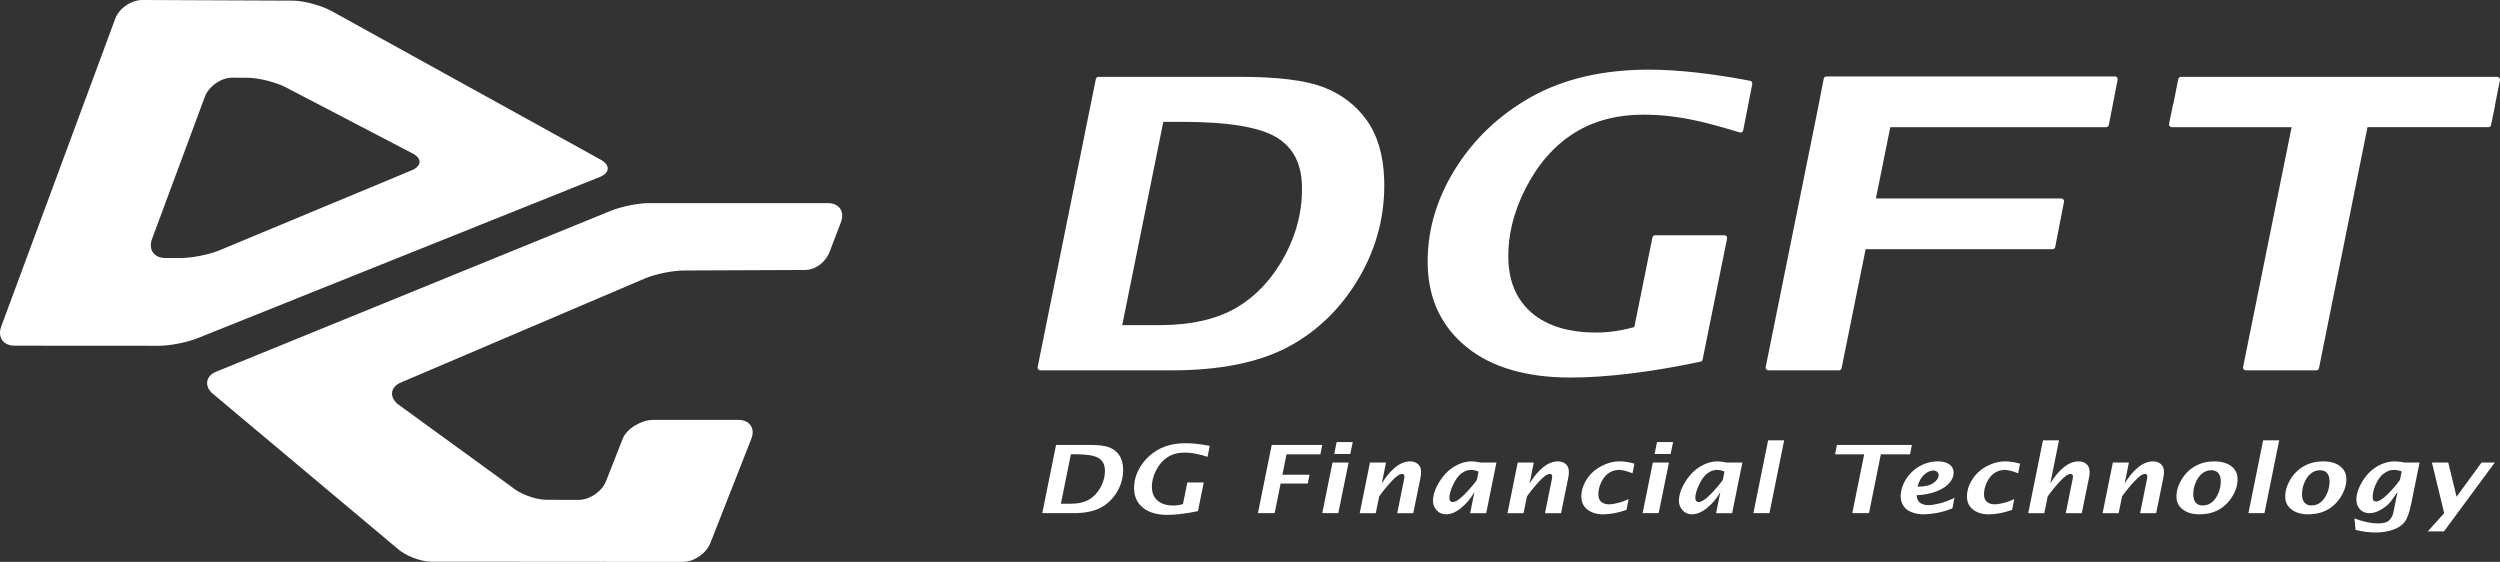 <?xml version="1.0" encoding="UTF-8"?><svg id="_レイヤー_1" xmlns="http://www.w3.org/2000/svg" viewBox="0 0 402.658 90.5"><rect x="0" y="0" width="402.658" height="90.5" fill="#333333" stroke="none"/><defs><style>.cls-1{fill:#fff;stroke-width:0px;}</style></defs><path class="cls-1" d="M133.381,32.716h-28.675c-1.806-.041-4.625.551-6.278,1.216l-63.609,25.932c-1.648.669-1.949,2.242-.659,3.453l29.691,24.905c1.303,1.236,3.836,2.248,5.632,2.248l40.484.03c1.788.016,3.783-1.358,4.439-3.019l6.609-16.824c.659-1.66-.284-3.029-2.069-3.029h-13.768c-1.801,0-4.216,1.348-4.873,3.013l-2.697,6.85c-.641,1.67-2.651,3.024-4.431,3.024l-5.148-.015c-1.816,0-4.375-.97-5.726-2.16l-18.304-13.301c-1.338-1.206-1.093-2.728.569-3.433l39.343-16.773c1.652-.7,4.472-1.267,6.272-1.267l19.417-.082c1.79,0,3.366-1.257,4.015-2.907l1.839-4.822c.631-1.665-.281-3.013-2.073-3.039ZM96.758,25.723L53.345,1.747c-1.563-.848-4.306-1.609-6.084-1.644L22.971,0c-1.791-.02-3.77,1.313-4.398,2.983L.185,52.616c-.613,1.685.342,3.06,2.148,3.06l23.151.015c1.785.016,4.628-.531,6.292-1.205l64.787-25.963c1.683-.664,1.765-1.936.194-2.799ZM66.292,27.439l-30.92,12.866c-1.663.7-4.474,1.252-6.26,1.252h-2.495c-1.808,0-2.759-1.379-2.138-3.049l8.515-22.924c.636-1.686,2.603-3.075,4.401-3.075l2.417.016c1.803,0,4.558.694,6.147,1.501l20.457,10.67c1.596.807,1.534,2.053-.123,2.743Z"/><path class="cls-1" d="M167.871,82.652l2.221-10.992h5.43c1.38,0,2.409.126,3.085.374.675.25,1.217.659,1.626,1.222.408.565.627,1.302.657,2.213.043,1.317-.271,2.55-.942,3.695-.67,1.146-1.559,2.014-2.664,2.603-1.106.589-2.565.885-4.378.885h-5.035ZM170.87,81.137h1.548c1.225,0,2.224-.228,2.995-.683.773-.456,1.398-1.127,1.876-2.014.479-.886.702-1.807.671-2.762-.029-.887-.379-1.527-1.051-1.92s-1.875-.59-3.612-.59h-.818l-1.61,7.969Z"/><path class="cls-1" d="M192.947,82.325c-1.916.4-3.562.601-4.943.601-1.654,0-2.948-.374-3.881-1.123s-1.42-1.753-1.46-3.01c-.042-1.256.293-2.465,1.005-3.621.71-1.159,1.677-2.078,2.897-2.762,1.222-.682,2.698-1.023,4.426-1.023,1.09,0,2.372.141,3.85.423l-.345,1.767c-.659-.2-1.183-.344-1.574-.431s-.759-.151-1.104-.191-.687-.06-1.025-.06c-1.043,0-1.947.241-2.713.724-.765.482-1.389,1.191-1.872,2.128-.482.935-.708,1.874-.677,2.814.029.891.345,1.592.948,2.098.602.507,1.439.761,2.512.761.496,0,1.009-.076,1.541-.231l.705-3.482h2.643l-.933,4.619Z"/><path class="cls-1" d="M202.606,82.652l2.221-10.992h8.139l-.301,1.515h-5.453l-.664,3.289h4.371l-.286,1.419h-4.372l-.963,4.769h-2.692Z"/><path class="cls-1" d="M212.967,82.652l1.648-8.156h2.594l-1.657,8.156h-2.584ZM214.895,73.123l.392-1.923h2.588l-.393,1.923h-2.587Z"/><path class="cls-1" d="M219.001,82.652l1.648-8.156h2.584l-.679,3.387c.653-1.094,1.374-1.963,2.164-2.606s1.596-.966,2.418-.966c.477,0,.885.137,1.22.409s.512.679.529,1.219c.01.296-.02.62-.09.972l-1.169,5.741h-2.584l1.13-5.593c.025-.108.037-.212.033-.311-.009-.278-.136-.416-.382-.416-.409,0-.987.406-1.735,1.219-.747.811-1.398,1.611-1.95,2.399l-.554,2.703h-2.584Z"/><path class="cls-1" d="M236.788,82.652l.685-3.389c-.585,1.011-1.296,1.859-2.134,2.545-.837.686-1.649,1.029-2.436,1.029-.623,0-1.124-.215-1.503-.645-.378-.431-.575-.887-.59-1.368-.032-.99.296-2.047.988-3.17.692-1.124,1.504-1.962,2.436-2.514s1.868-.829,2.813-.829c.191,0,.404.015.635.045.231.03.481.077.751.141h2.587l-1.648,8.156h-2.584ZM237.867,77.313l.272-1.352c-.206-.095-.413-.164-.617-.209-.205-.044-.411-.067-.615-.067-.524,0-1.037.191-1.541.571-.503.382-.954,1.01-1.354,1.884-.399.873-.589,1.58-.572,2.12.005.144.048.279.13.408.083.128.218.193.405.193.466,0,1.105-.415,1.914-1.247.81-.832,1.468-1.598,1.977-2.302Z"/><path class="cls-1" d="M242.802,82.652l1.648-8.156h2.584l-.679,3.387c.653-1.094,1.374-1.963,2.164-2.606.79-.644,1.596-.966,2.418-.966.477,0,.885.137,1.22.409s.512.679.529,1.219c.01.296-.02.62-.09.972l-1.169,5.741h-2.584l1.13-5.593c.025-.108.037-.212.033-.311-.009-.278-.136-.416-.382-.416-.409,0-.987.406-1.735,1.219-.747.811-1.398,1.611-1.95,2.399l-.554,2.703h-2.584Z"/><path class="cls-1" d="M261.97,82.117c-1.331.481-2.596.72-3.797.72-.979,0-1.796-.241-2.451-.727-.653-.486-.994-1.157-1.022-2.012-.031-.951.236-1.883.8-2.797.565-.915,1.342-1.64,2.333-2.18.991-.541,2.008-.811,3.05-.811.706,0,1.493.125,2.364.371l-.308,1.552c-.898-.366-1.624-.549-2.177-.549-.588,0-1.135.167-1.64.501-.505.334-.917.841-1.235,1.52-.319.677-.468,1.346-.446,2.006.017.534.187.921.51,1.161.322.24.722.36,1.201.36.239,0,.529-.033.871-.1.343-.067.706-.157,1.093-.271.386-.114.787-.274,1.199-.482l-.346,1.738Z"/><path class="cls-1" d="M264.565,82.652l1.648-8.156h2.594l-1.657,8.156h-2.584ZM266.493,73.123l.392-1.923h2.588l-.393,1.923h-2.587Z"/><path class="cls-1" d="M276.398,82.652l.684-3.389c-.585,1.011-1.295,1.859-2.134,2.545-.836.686-1.648,1.029-2.435,1.029-.624,0-1.126-.215-1.504-.645-.377-.431-.574-.887-.59-1.368-.032-.99.298-2.047.99-3.17.692-1.124,1.503-1.962,2.435-2.514s1.869-.829,2.813-.829c.193,0,.405.015.635.045.232.03.482.077.752.141h2.587l-1.648,8.156h-2.584ZM277.477,77.313l.273-1.352c-.206-.095-.413-.164-.618-.209-.205-.044-.409-.067-.614-.067-.525,0-1.038.191-1.541.571-.503.382-.955,1.01-1.354,1.884-.399.873-.59,1.58-.573,2.12.005.144.048.279.131.408.083.128.218.193.404.193.467,0,1.106-.415,1.916-1.247.81-.832,1.468-1.598,1.976-2.302Z"/><path class="cls-1" d="M282.408,82.652l2.37-11.728h2.584l-2.37,11.728h-2.584Z"/><path class="cls-1" d="M298.335,82.652l1.917-9.476h-4.69l.301-1.515h12.071l-.301,1.515h-4.697l-1.909,9.476h-2.692Z"/><path class="cls-1" d="M314.454,81.88c-.904.362-1.765.611-2.579.751-.815.137-1.503.206-2.063.206-.729,0-1.389-.122-1.977-.367s-1.015-.586-1.28-1.022-.406-.889-.421-1.359c-.031-.956.239-1.898.81-2.83.57-.931,1.317-1.654,2.24-2.172.921-.518,1.909-.777,2.958-.777.776,0,1.385.161,1.828.483.442.322.671.74.687,1.256.02.593-.196,1.161-.648,1.705-.453.542-1.139.996-2.062,1.365-.921.369-2.006.584-3.253.644.057.639.271,1.064.646,1.28s.79.323,1.246.323c.45,0,1.059-.096,1.829-.289.769-.193,1.565-.495,2.386-.905l-.346,1.708ZM308.842,78.389c1.163,0,2.023-.203,2.582-.61.559-.408.832-.832.818-1.271-.006-.193-.084-.361-.235-.506-.151-.146-.37-.219-.656-.219-.444,0-.917.219-1.42.655-.503.437-.866,1.088-1.089,1.951Z"/><path class="cls-1" d="M324.081,82.117c-1.331.481-2.596.72-3.797.72-.979,0-1.796-.241-2.451-.727-.653-.486-.994-1.157-1.022-2.012-.031-.951.236-1.883.8-2.797.565-.915,1.342-1.64,2.333-2.18.991-.541,2.008-.811,3.05-.811.706,0,1.493.125,2.364.371l-.308,1.552c-.898-.366-1.624-.549-2.177-.549-.588,0-1.135.167-1.64.501-.505.334-.917.841-1.235,1.52-.319.677-.468,1.346-.446,2.006.017.534.187.921.51,1.161.322.24.722.36,1.201.36.239,0,.529-.033.871-.1.343-.067.706-.157,1.093-.271.386-.114.787-.274,1.199-.482l-.346,1.738Z"/><path class="cls-1" d="M326.676,82.652l2.37-11.728h2.584l-1.404,6.959c.653-1.094,1.375-1.963,2.165-2.606.79-.644,1.596-.966,2.418-.966.479,0,.886.137,1.221.409s.512.679.529,1.219c.01.296-.02.62-.09.972l-1.169,5.741h-2.584l1.13-5.593c.025-.108.037-.212.033-.311-.009-.278-.136-.416-.382-.416-.409,0-.987.406-1.736,1.219-.747.811-1.398,1.611-1.95,2.399l-.552,2.703h-2.584Z"/><path class="cls-1" d="M338.652,82.652l1.648-8.156h2.584l-.679,3.387c.652-1.094,1.374-1.963,2.164-2.606.79-.644,1.595-.966,2.417-.966.479,0,.886.137,1.221.409s.512.679.529,1.219c.009.296-.021.62-.091.972l-1.168,5.741h-2.584l1.129-5.593c.025-.108.037-.212.035-.311-.009-.278-.137-.416-.382-.416-.409,0-.987.406-1.736,1.219-.747.811-1.398,1.611-1.95,2.399l-.552,2.703h-2.584Z"/><path class="cls-1" d="M354.251,82.837c-1.097,0-1.98-.25-2.653-.753-.671-.503-1.021-1.16-1.047-1.972-.031-.956.241-1.911.815-2.867.575-.956,1.317-1.683,2.225-2.183.906-.501,1.923-.751,3.047-.751,1.149,0,2.055.253,2.718.759.663.505,1.008,1.16,1.034,1.967.031.956-.24,1.91-.812,2.864-.572.953-1.304,1.68-2.198,2.183-.893.503-1.936.753-3.13.753ZM354.755,81.412c.588,0,1.097-.178,1.525-.532.429-.353.776-.85,1.04-1.492.265-.641.386-1.295.364-1.964-.017-.555-.158-.975-.421-1.258-.263-.285-.633-.428-1.111-.428-.548,0-1.039.176-1.474.527-.435.352-.785.849-1.053,1.49-.268.64-.391,1.303-.368,1.986.017.546.159.96.424,1.244.266.285.623.427,1.073.427Z"/><path class="cls-1" d="M362.138,82.652l2.37-11.728h2.584l-2.37,11.728h-2.584Z"/><path class="cls-1" d="M371.769,82.837c-1.097,0-1.98-.25-2.653-.753-.671-.503-1.021-1.16-1.047-1.972-.031-.956.241-1.911.815-2.867.575-.956,1.317-1.683,2.225-2.183.906-.501,1.923-.751,3.047-.751,1.149,0,2.055.253,2.718.759.663.505,1.008,1.16,1.034,1.967.031.956-.24,1.91-.812,2.864-.572.953-1.304,1.68-2.198,2.183-.893.503-1.936.753-3.13.753ZM372.273,81.412c.588,0,1.097-.178,1.525-.532.429-.353.776-.85,1.04-1.492.265-.641.386-1.295.364-1.964-.017-.555-.158-.975-.421-1.258-.263-.285-.633-.428-1.111-.428-.548,0-1.039.176-1.474.527-.435.352-.785.849-1.053,1.49-.268.64-.391,1.303-.368,1.986.017.546.159.96.424,1.244.266.285.623.427,1.073.427Z"/><path class="cls-1" d="M379.39,85.348l-.174-1.849c.642.227,1.164.393,1.565.497s.788.181,1.161.231.742.074,1.105.074c.865,0,1.465-.175,1.799-.527s.549-.766.644-1.24l.662-3.276c-.105.144-.182.254-.232.329-.625.893-1.032,1.428-1.224,1.607-.19.179-.427.37-.71.574-.349.257-.729.471-1.137.637s-.814.249-1.219.249c-.619,0-1.119-.198-1.498-.594-.381-.397-.58-.885-.599-1.465-.03-.905.27-1.893.9-2.958.63-1.068,1.414-1.888,2.353-2.462.939-.575,1.914-.863,2.93-.863.22,0,.465.015.732.045s.559.077.875.141h2.384l-1.347,6.622c-.294,1.454-.653,2.45-1.078,2.986-.424.535-1.058.946-1.898,1.231-.841.286-1.744.429-2.71.429-1.104,0-2.198-.14-3.283-.416ZM386.546,77.305l.278-1.374c-.205-.084-.414-.146-.63-.186-.215-.039-.435-.06-.66-.06-.542,0-1.075.195-1.598.582-.524.389-.958.977-1.302,1.765-.344.787-.505,1.483-.486,2.087.009.302.077.486.203.552.127.067.247.1.362.1.42,0,.991-.344,1.71-1.032s1.428-1.499,2.122-2.436Z"/><path class="cls-1" d="M391.031,85.585l2.638-2.936-1.976-8.153h2.633l1.335,5.512,4.027-5.512h2.136l-8.187,11.089h-2.606Z"/><path class="cls-1" d="M213.013,13.99c-2.887-1.069-7.318-1.611-13.172-1.611h-22.908c-.21,0-.391.149-.433.355l-9.374,46.384c-.027.13.007.264.091.367.084.102.209.162.342.162h21.249c7.684,0,13.969-1.273,18.679-3.782,4.719-2.515,8.56-6.267,11.418-11.153,2.86-4.885,4.217-10.212,4.035-15.829-.128-3.915-1.09-7.14-2.859-9.584-1.77-2.442-4.148-4.228-7.069-5.31ZM187.368,19.626h3.09c7.214,0,12.268.817,15.019,2.431,2.718,1.594,4.097,4.123,4.214,7.735.128,3.934-.807,7.781-2.779,11.433-1.97,3.651-4.579,6.45-7.754,8.322-3.176,1.873-7.353,2.822-12.416,2.822h-5.993l6.618-32.743Z"/><path class="cls-1" d="M281.872,13.013c-6.236-1.191-11.728-1.795-16.324-1.795-7.341,0-13.698,1.474-18.895,4.379-5.198,2.906-9.366,6.879-12.39,11.806-3.031,4.939-4.48,10.164-4.305,15.53.176,5.412,2.306,9.796,6.33,13.031,3.999,3.213,9.602,4.843,16.652,4.843,5.831,0,12.878-.859,20.946-2.551.173-.035.308-.172.342-.345l3.94-19.492c.027-.13-.007-.264-.091-.367-.084-.102-.209-.162-.342-.162h-11.155c-.21,0-.391.149-.433.355l-2.918,14.434c-2.102.586-4.16.882-6.121.882-4.4,0-7.872-1.045-10.32-3.108-2.431-2.047-3.723-4.916-3.841-8.531-.126-3.873.82-7.797,2.811-11.66,1.99-3.86,4.594-6.823,7.741-8.809,3.142-1.982,6.914-2.987,11.212-2.987,1.396,0,2.834.084,4.274.251,1.44.167,2.991.436,4.61.799,1.62.363,3.845.974,6.612,1.813.12.036.249.021.357-.044s.182-.172.206-.295l1.455-7.46c.023-.116-.002-.234-.068-.332-.066-.097-.168-.164-.283-.186Z"/><path class="cls-1" d="M402.649,12.907c.026-.13-.008-.264-.092-.366-.084-.103-.209-.162-.341-.162h-50.942c-.211,0-.392.15-.434.356l-.794,4.006c-.015.032-.046.052-.053.088l-.638,3.124c-.027.13.007.265.091.367.084.103.21.163.342.163h19.305l-7.815,38.634c-.027.13.007.264.091.367.084.102.209.162.342.162h11.359c.21,0,.392-.149.433-.355l7.813-38.809h19.471c.21,0,.391-.148.433-.354l.638-3.124c.007-.034-.001-.067-.002-.1l.793-3.998Z"/><path class="cls-1" d="M340.636,12.315h-46.467c-.212,0-.393.151-.434.358l-.885,4.569-8.462,41.875c-.027.13.007.264.091.367.084.102.209.162.342.162h11.359c.21,0,.391-.149.433-.355l3.871-19.154h30.101c.211,0,.393-.15.434-.358l1.416-7.284c.026-.129-.009-.263-.093-.365s-.209-.161-.341-.161h-29.866l2.322-11.487h34.765c.211,0,.393-.15.434-.358l1.416-7.284c.026-.129-.009-.263-.093-.365s-.209-.161-.341-.161Z"/></svg>